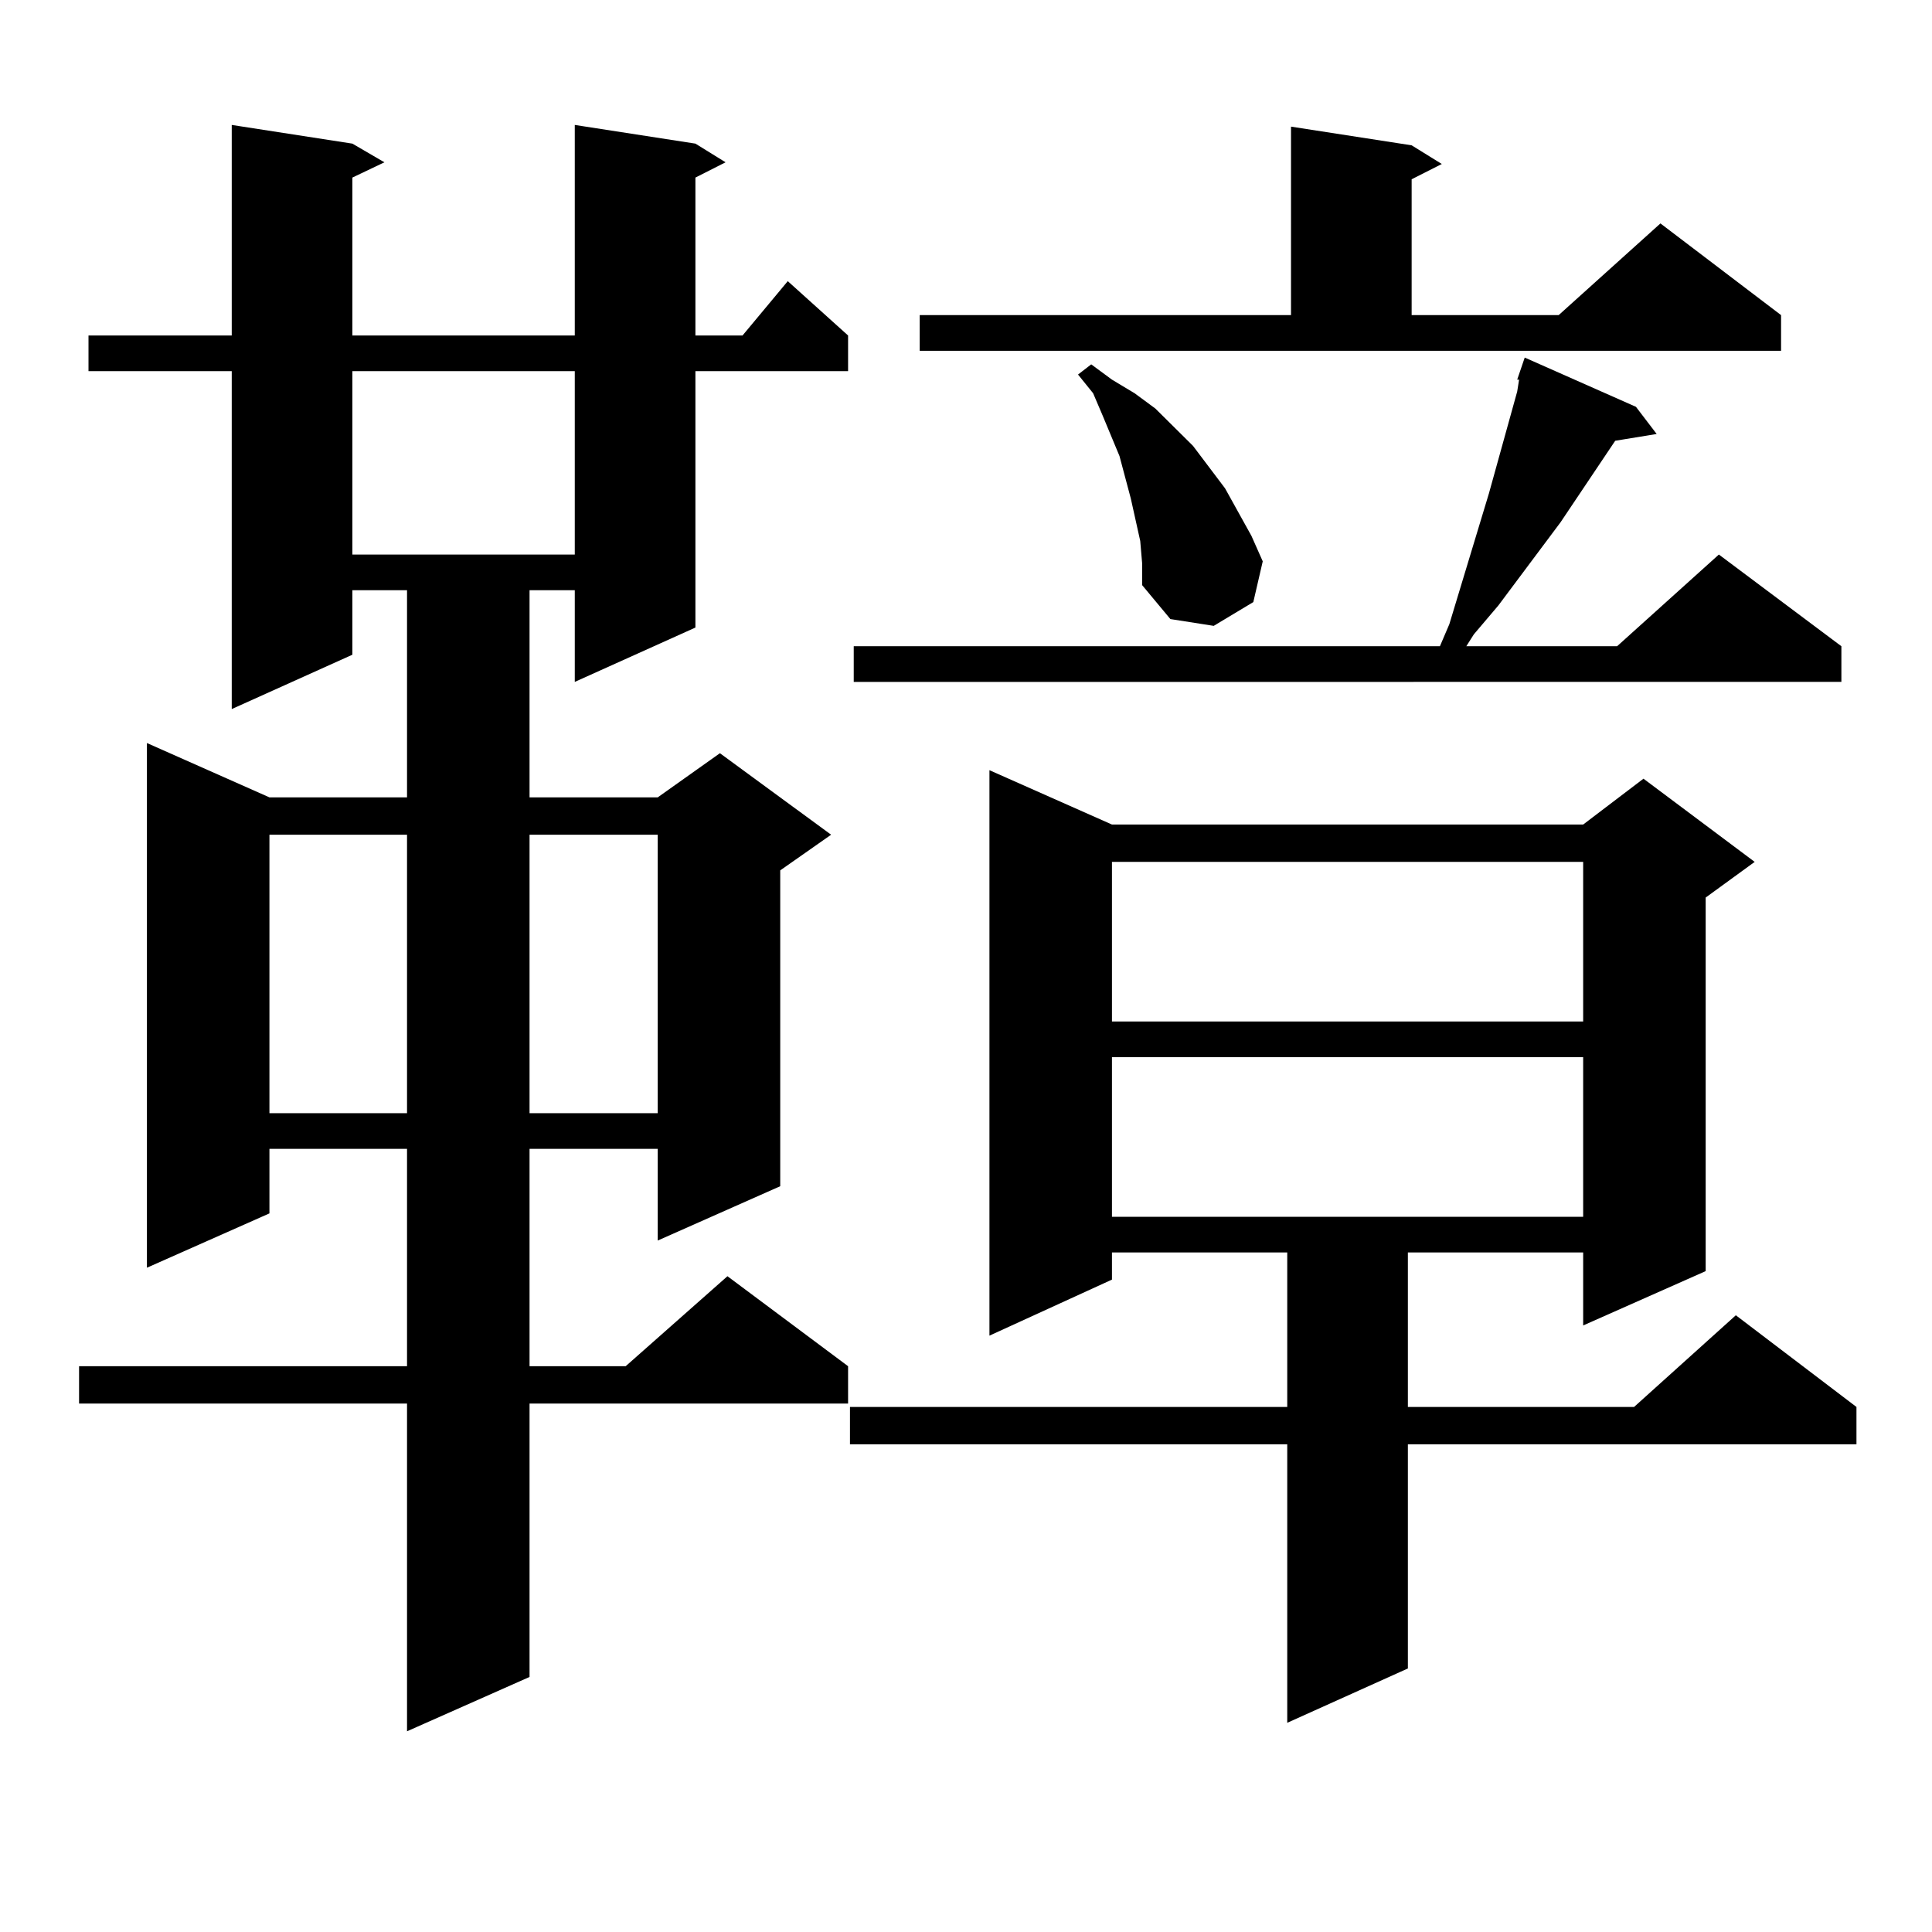 <?xml version="1.0" encoding="utf-8"?>
<!-- Generator: Adobe Illustrator 16.0.0, SVG Export Plug-In . SVG Version: 6.00 Build 0)  -->
<!DOCTYPE svg PUBLIC "-//W3C//DTD SVG 1.1//EN" "http://www.w3.org/Graphics/SVG/1.1/DTD/svg11.dtd">
<svg version="1.1" id="图层_1" xmlns="http://www.w3.org/2000/svg" xmlns:xlink="http://www.w3.org/1999/xlink" x="0px" y="0px"
	 width="1000px" height="1000px" viewBox="0 0 1000 1000" enable-background="new 0 0 1000 1000" xml:space="preserve">
<path d="M359.942,74.336l15.609,9.668l-15.609,7.91v81.738h24.39l23.414-28.125l31.219,28.125v18.457h-79.022v132.715
	l-62.438,28.125v-47.461h-23.414v107.227h66.34l32.194-22.852l57.56,42.188l-26.341,18.457v163.477l-63.413,28.125v-47.461h-66.34
	v112.5h49.755l52.682-46.582l62.438,46.582v19.336H274.091v141.504l-63.413,28.125V726.484H40.926v-19.336h169.752v-112.5H139.46
	v33.398l-63.413,28.125V384.59l63.413,28.125h71.218V305.488h-28.292v33.398l-62.438,28.125V192.109H45.804v-18.457h74.145V64.668
	l62.438,9.668l16.585,9.668l-16.585,7.91v81.738h115.119V64.668L359.942,74.336z M139.46,432.051v144.141h71.218V432.051H139.46z
	 M182.386,192.109v94.922h115.119v-94.922H182.386z M274.091,432.051v144.141h66.34V432.051H274.091z M575.547,426.777h243.896
	l31.219-23.73l57.56,43.066l-25.365,18.457V657.93l-63.413,28.125v-37.793h-90.729v79.98h117.07l52.682-47.461l62.438,47.461v19.336
	H728.714v116.016l-62.438,28.125V747.578H439.94v-19.336h226.336v-79.98h-90.729v14.063l-63.413,29.004V398.652L575.547,426.777z
	 M846.76,210.566l10.731,14.063l-21.463,3.516l-28.292,42.188l-32.194,43.066l-12.683,14.941l-3.902,6.152h78.047l52.682-47.461
	l63.413,47.461v18.457H441.892v-18.457h303.407l4.878-11.426l20.487-67.676l7.805-28.125l6.829-24.609l0.976-6.152h-0.976
	l3.902-11.426L846.76,210.566z M476.037,163.105h192.19V65.547l62.438,9.668l15.609,9.668l-15.609,7.91v70.313h76.096l52.682-47.461
	l62.438,47.461v18.457H476.037V163.105z M590.181,280l-4.878-21.973l-5.854-21.973l-8.78-21.094l-4.878-11.426l-7.805-9.668
	l6.829-5.273l10.731,7.91l11.707,7.031l10.731,7.91l9.756,9.668l9.756,9.668l16.585,21.973l13.658,24.609l5.854,13.184
	l-4.878,21.094l-20.487,12.305l-22.438-3.516l-14.634-17.578v-11.426L590.181,280z M575.547,446.113v82.617h243.896v-82.617H575.547
	z M575.547,547.188v82.617h243.896v-82.617H575.547z"/>
</svg>
